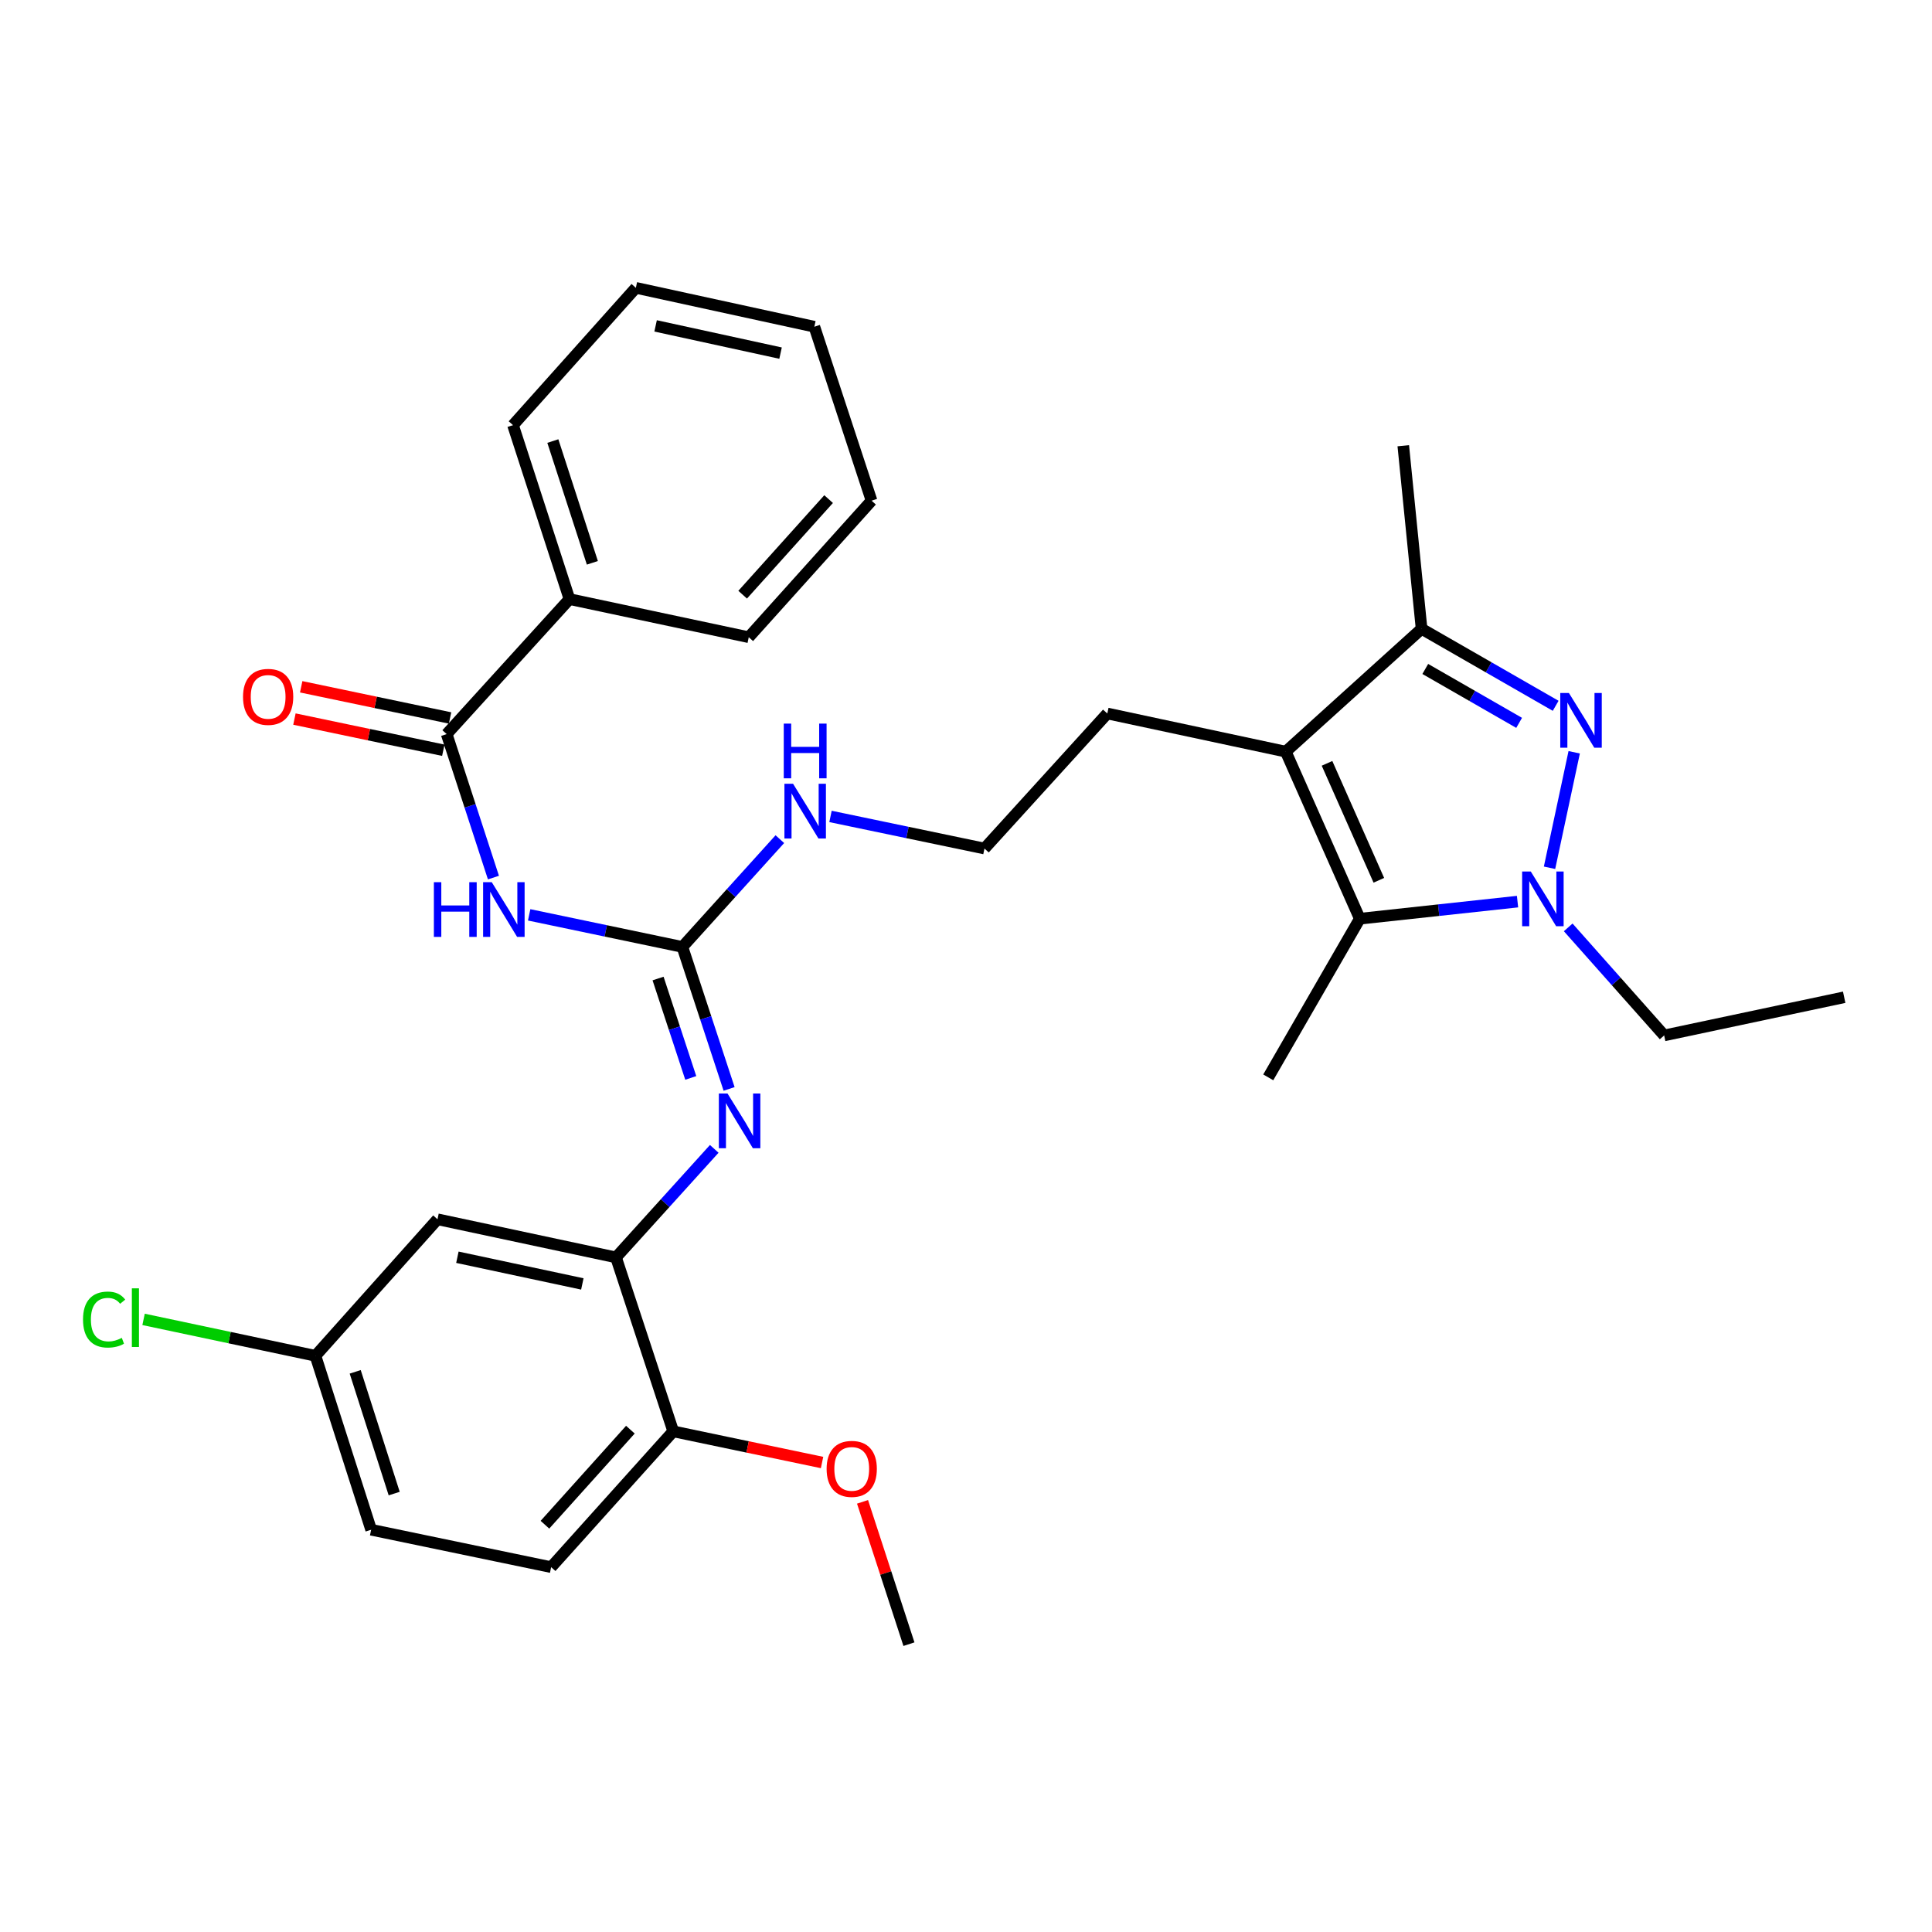 <?xml version='1.0' encoding='iso-8859-1'?>
<svg version='1.1' baseProfile='full'
              xmlns='http://www.w3.org/2000/svg'
                      xmlns:rdkit='http://www.rdkit.org/xml'
                      xmlns:xlink='http://www.w3.org/1999/xlink'
                  xml:space='preserve'
width='1000px' height='1000px' viewBox='0 0 1000 1000'>
<!-- END OF HEADER -->
<rect style='opacity:1.0;fill:#FFFFFF;stroke:none' width='1000' height='1000' x='0' y='0'> </rect>
<path class='bond-0' d='M 814.801,389.382 L 802.034,449.154' style='fill:none;fill-rule:evenodd;stroke:#0000FF;stroke-width:6px;stroke-linecap:butt;stroke-linejoin:miter;stroke-opacity:1' />
<path class='bond-4' d='M 805.211,365.326 L 770.509,345.399' style='fill:none;fill-rule:evenodd;stroke:#0000FF;stroke-width:6px;stroke-linecap:butt;stroke-linejoin:miter;stroke-opacity:1' />
<path class='bond-4' d='M 770.509,345.399 L 735.807,325.472' style='fill:none;fill-rule:evenodd;stroke:#000000;stroke-width:6px;stroke-linecap:butt;stroke-linejoin:miter;stroke-opacity:1' />
<path class='bond-4' d='M 786.3,374.151 L 762.009,360.202' style='fill:none;fill-rule:evenodd;stroke:#0000FF;stroke-width:6px;stroke-linecap:butt;stroke-linejoin:miter;stroke-opacity:1' />
<path class='bond-4' d='M 762.009,360.202 L 737.718,346.253' style='fill:none;fill-rule:evenodd;stroke:#000000;stroke-width:6px;stroke-linecap:butt;stroke-linejoin:miter;stroke-opacity:1' />
<path class='bond-2' d='M 785.472,466.676 L 744.651,471.1' style='fill:none;fill-rule:evenodd;stroke:#0000FF;stroke-width:6px;stroke-linecap:butt;stroke-linejoin:miter;stroke-opacity:1' />
<path class='bond-2' d='M 744.651,471.1 L 703.83,475.524' style='fill:none;fill-rule:evenodd;stroke:#000000;stroke-width:6px;stroke-linecap:butt;stroke-linejoin:miter;stroke-opacity:1' />
<path class='bond-17' d='M 811.698,480.008 L 836.531,507.97' style='fill:none;fill-rule:evenodd;stroke:#0000FF;stroke-width:6px;stroke-linecap:butt;stroke-linejoin:miter;stroke-opacity:1' />
<path class='bond-17' d='M 836.531,507.97 L 861.364,535.932' style='fill:none;fill-rule:evenodd;stroke:#000000;stroke-width:6px;stroke-linecap:butt;stroke-linejoin:miter;stroke-opacity:1' />
<path class='bond-1' d='M 665.509,389.057 L 735.807,325.472' style='fill:none;fill-rule:evenodd;stroke:#000000;stroke-width:6px;stroke-linecap:butt;stroke-linejoin:miter;stroke-opacity:1' />
<path class='bond-16' d='M 665.509,389.057 L 573.143,369.303' style='fill:none;fill-rule:evenodd;stroke:#000000;stroke-width:6px;stroke-linecap:butt;stroke-linejoin:miter;stroke-opacity:1' />
<path class='bond-31' d='M 665.509,389.057 L 703.83,475.524' style='fill:none;fill-rule:evenodd;stroke:#000000;stroke-width:6px;stroke-linecap:butt;stroke-linejoin:miter;stroke-opacity:1' />
<path class='bond-31' d='M 686.863,395.111 L 713.688,455.638' style='fill:none;fill-rule:evenodd;stroke:#000000;stroke-width:6px;stroke-linecap:butt;stroke-linejoin:miter;stroke-opacity:1' />
<path class='bond-19' d='M 703.83,475.524 L 656.443,557.638' style='fill:none;fill-rule:evenodd;stroke:#000000;stroke-width:6px;stroke-linecap:butt;stroke-linejoin:miter;stroke-opacity:1' />
<path class='bond-3' d='M 273.897,473.525 L 313.549,481.827' style='fill:none;fill-rule:evenodd;stroke:#0000FF;stroke-width:6px;stroke-linecap:butt;stroke-linejoin:miter;stroke-opacity:1' />
<path class='bond-3' d='M 313.549,481.827 L 353.201,490.128' style='fill:none;fill-rule:evenodd;stroke:#000000;stroke-width:6px;stroke-linecap:butt;stroke-linejoin:miter;stroke-opacity:1' />
<path class='bond-6' d='M 255.404,454.235 L 243.302,417.103' style='fill:none;fill-rule:evenodd;stroke:#0000FF;stroke-width:6px;stroke-linecap:butt;stroke-linejoin:miter;stroke-opacity:1' />
<path class='bond-6' d='M 243.302,417.103 L 231.2,379.972' style='fill:none;fill-rule:evenodd;stroke:#000000;stroke-width:6px;stroke-linecap:butt;stroke-linejoin:miter;stroke-opacity:1' />
<path class='bond-23' d='M 735.807,325.472 L 726.334,230.707' style='fill:none;fill-rule:evenodd;stroke:#000000;stroke-width:6px;stroke-linecap:butt;stroke-linejoin:miter;stroke-opacity:1' />
<path class='bond-5' d='M 353.201,490.128 L 378.424,462.236' style='fill:none;fill-rule:evenodd;stroke:#000000;stroke-width:6px;stroke-linecap:butt;stroke-linejoin:miter;stroke-opacity:1' />
<path class='bond-5' d='M 378.424,462.236 L 403.648,434.344' style='fill:none;fill-rule:evenodd;stroke:#0000FF;stroke-width:6px;stroke-linecap:butt;stroke-linejoin:miter;stroke-opacity:1' />
<path class='bond-7' d='M 353.201,490.128 L 365.29,526.875' style='fill:none;fill-rule:evenodd;stroke:#000000;stroke-width:6px;stroke-linecap:butt;stroke-linejoin:miter;stroke-opacity:1' />
<path class='bond-7' d='M 365.29,526.875 L 377.379,563.622' style='fill:none;fill-rule:evenodd;stroke:#0000FF;stroke-width:6px;stroke-linecap:butt;stroke-linejoin:miter;stroke-opacity:1' />
<path class='bond-7' d='M 340.613,506.486 L 349.075,532.209' style='fill:none;fill-rule:evenodd;stroke:#000000;stroke-width:6px;stroke-linecap:butt;stroke-linejoin:miter;stroke-opacity:1' />
<path class='bond-7' d='M 349.075,532.209 L 357.538,557.932' style='fill:none;fill-rule:evenodd;stroke:#0000FF;stroke-width:6px;stroke-linecap:butt;stroke-linejoin:miter;stroke-opacity:1' />
<path class='bond-11' d='M 232.95,371.618 L 194.424,363.549' style='fill:none;fill-rule:evenodd;stroke:#000000;stroke-width:6px;stroke-linecap:butt;stroke-linejoin:miter;stroke-opacity:1' />
<path class='bond-11' d='M 194.424,363.549 L 155.897,355.48' style='fill:none;fill-rule:evenodd;stroke:#FF0000;stroke-width:6px;stroke-linecap:butt;stroke-linejoin:miter;stroke-opacity:1' />
<path class='bond-11' d='M 229.451,388.326 L 190.924,380.257' style='fill:none;fill-rule:evenodd;stroke:#000000;stroke-width:6px;stroke-linecap:butt;stroke-linejoin:miter;stroke-opacity:1' />
<path class='bond-11' d='M 190.924,380.257 L 152.398,372.188' style='fill:none;fill-rule:evenodd;stroke:#FF0000;stroke-width:6px;stroke-linecap:butt;stroke-linejoin:miter;stroke-opacity:1' />
<path class='bond-12' d='M 231.2,379.972 L 294.756,310.091' style='fill:none;fill-rule:evenodd;stroke:#000000;stroke-width:6px;stroke-linecap:butt;stroke-linejoin:miter;stroke-opacity:1' />
<path class='bond-8' d='M 369.694,594.65 L 344.269,622.74' style='fill:none;fill-rule:evenodd;stroke:#0000FF;stroke-width:6px;stroke-linecap:butt;stroke-linejoin:miter;stroke-opacity:1' />
<path class='bond-8' d='M 344.269,622.74 L 318.844,650.829' style='fill:none;fill-rule:evenodd;stroke:#000000;stroke-width:6px;stroke-linecap:butt;stroke-linejoin:miter;stroke-opacity:1' />
<path class='bond-9' d='M 318.844,650.829 L 226.449,631.095' style='fill:none;fill-rule:evenodd;stroke:#000000;stroke-width:6px;stroke-linecap:butt;stroke-linejoin:miter;stroke-opacity:1' />
<path class='bond-9' d='M 301.419,664.562 L 236.743,650.748' style='fill:none;fill-rule:evenodd;stroke:#000000;stroke-width:6px;stroke-linecap:butt;stroke-linejoin:miter;stroke-opacity:1' />
<path class='bond-10' d='M 318.844,650.829 L 348.459,740.862' style='fill:none;fill-rule:evenodd;stroke:#000000;stroke-width:6px;stroke-linecap:butt;stroke-linejoin:miter;stroke-opacity:1' />
<path class='bond-15' d='M 226.449,631.095 L 163.273,701.763' style='fill:none;fill-rule:evenodd;stroke:#000000;stroke-width:6px;stroke-linecap:butt;stroke-linejoin:miter;stroke-opacity:1' />
<path class='bond-14' d='M 348.459,740.862 L 285.273,811.151' style='fill:none;fill-rule:evenodd;stroke:#000000;stroke-width:6px;stroke-linecap:butt;stroke-linejoin:miter;stroke-opacity:1' />
<path class='bond-14' d='M 326.287,739.994 L 282.057,789.196' style='fill:none;fill-rule:evenodd;stroke:#000000;stroke-width:6px;stroke-linecap:butt;stroke-linejoin:miter;stroke-opacity:1' />
<path class='bond-22' d='M 348.459,740.862 L 386.976,748.927' style='fill:none;fill-rule:evenodd;stroke:#000000;stroke-width:6px;stroke-linecap:butt;stroke-linejoin:miter;stroke-opacity:1' />
<path class='bond-22' d='M 386.976,748.927 L 425.494,756.992' style='fill:none;fill-rule:evenodd;stroke:#FF0000;stroke-width:6px;stroke-linecap:butt;stroke-linejoin:miter;stroke-opacity:1' />
<path class='bond-24' d='M 294.756,310.091 L 265.529,220.058' style='fill:none;fill-rule:evenodd;stroke:#000000;stroke-width:6px;stroke-linecap:butt;stroke-linejoin:miter;stroke-opacity:1' />
<path class='bond-24' d='M 306.608,291.315 L 286.149,228.292' style='fill:none;fill-rule:evenodd;stroke:#000000;stroke-width:6px;stroke-linecap:butt;stroke-linejoin:miter;stroke-opacity:1' />
<path class='bond-25' d='M 294.756,310.091 L 387.558,329.825' style='fill:none;fill-rule:evenodd;stroke:#000000;stroke-width:6px;stroke-linecap:butt;stroke-linejoin:miter;stroke-opacity:1' />
<path class='bond-13' d='M 429.867,422.583 L 469.713,430.893' style='fill:none;fill-rule:evenodd;stroke:#0000FF;stroke-width:6px;stroke-linecap:butt;stroke-linejoin:miter;stroke-opacity:1' />
<path class='bond-13' d='M 469.713,430.893 L 509.559,439.204' style='fill:none;fill-rule:evenodd;stroke:#000000;stroke-width:6px;stroke-linecap:butt;stroke-linejoin:miter;stroke-opacity:1' />
<path class='bond-18' d='M 285.273,811.151 L 192.101,791.787' style='fill:none;fill-rule:evenodd;stroke:#000000;stroke-width:6px;stroke-linecap:butt;stroke-linejoin:miter;stroke-opacity:1' />
<path class='bond-20' d='M 163.273,701.763 L 118.793,692.338' style='fill:none;fill-rule:evenodd;stroke:#000000;stroke-width:6px;stroke-linecap:butt;stroke-linejoin:miter;stroke-opacity:1' />
<path class='bond-20' d='M 118.793,692.338 L 74.313,682.914' style='fill:none;fill-rule:evenodd;stroke:#00CC00;stroke-width:6px;stroke-linecap:butt;stroke-linejoin:miter;stroke-opacity:1' />
<path class='bond-32' d='M 163.273,701.763 L 192.101,791.787' style='fill:none;fill-rule:evenodd;stroke:#000000;stroke-width:6px;stroke-linecap:butt;stroke-linejoin:miter;stroke-opacity:1' />
<path class='bond-32' d='M 183.853,710.061 L 204.034,773.077' style='fill:none;fill-rule:evenodd;stroke:#000000;stroke-width:6px;stroke-linecap:butt;stroke-linejoin:miter;stroke-opacity:1' />
<path class='bond-21' d='M 573.143,369.303 L 509.559,439.204' style='fill:none;fill-rule:evenodd;stroke:#000000;stroke-width:6px;stroke-linecap:butt;stroke-linejoin:miter;stroke-opacity:1' />
<path class='bond-27' d='M 861.364,535.932 L 954.545,516.178' style='fill:none;fill-rule:evenodd;stroke:#000000;stroke-width:6px;stroke-linecap:butt;stroke-linejoin:miter;stroke-opacity:1' />
<path class='bond-26' d='M 446.446,777.356 L 458.458,814.187' style='fill:none;fill-rule:evenodd;stroke:#FF0000;stroke-width:6px;stroke-linecap:butt;stroke-linejoin:miter;stroke-opacity:1' />
<path class='bond-26' d='M 458.458,814.187 L 470.469,851.018' style='fill:none;fill-rule:evenodd;stroke:#000000;stroke-width:6px;stroke-linecap:butt;stroke-linejoin:miter;stroke-opacity:1' />
<path class='bond-28' d='M 265.529,220.058 L 329.114,148.982' style='fill:none;fill-rule:evenodd;stroke:#000000;stroke-width:6px;stroke-linecap:butt;stroke-linejoin:miter;stroke-opacity:1' />
<path class='bond-29' d='M 387.558,329.825 L 451.114,259.147' style='fill:none;fill-rule:evenodd;stroke:#000000;stroke-width:6px;stroke-linecap:butt;stroke-linejoin:miter;stroke-opacity:1' />
<path class='bond-29' d='M 384.399,307.81 L 428.888,258.335' style='fill:none;fill-rule:evenodd;stroke:#000000;stroke-width:6px;stroke-linecap:butt;stroke-linejoin:miter;stroke-opacity:1' />
<path class='bond-33' d='M 329.114,148.982 L 421.508,169.114' style='fill:none;fill-rule:evenodd;stroke:#000000;stroke-width:6px;stroke-linecap:butt;stroke-linejoin:miter;stroke-opacity:1' />
<path class='bond-33' d='M 339.339,168.68 L 404.015,182.773' style='fill:none;fill-rule:evenodd;stroke:#000000;stroke-width:6px;stroke-linecap:butt;stroke-linejoin:miter;stroke-opacity:1' />
<path class='bond-30' d='M 451.114,259.147 L 421.508,169.114' style='fill:none;fill-rule:evenodd;stroke:#000000;stroke-width:6px;stroke-linecap:butt;stroke-linejoin:miter;stroke-opacity:1' />
<path  class='atom-0' d='M 812.07 358.7
L 821.35 373.7
Q 822.27 375.18, 823.75 377.86
Q 825.23 380.54, 825.31 380.7
L 825.31 358.7
L 829.07 358.7
L 829.07 387.02
L 825.19 387.02
L 815.23 370.62
Q 814.07 368.7, 812.83 366.5
Q 811.63 364.3, 811.27 363.62
L 811.27 387.02
L 807.59 387.02
L 807.59 358.7
L 812.07 358.7
' fill='#0000FF'/>
<path  class='atom-1' d='M 792.335 451.094
L 801.615 466.094
Q 802.535 467.574, 804.015 470.254
Q 805.495 472.934, 805.575 473.094
L 805.575 451.094
L 809.335 451.094
L 809.335 479.414
L 805.455 479.414
L 795.495 463.014
Q 794.335 461.094, 793.095 458.894
Q 791.895 456.694, 791.535 456.014
L 791.535 479.414
L 787.855 479.414
L 787.855 451.094
L 792.335 451.094
' fill='#0000FF'/>
<path  class='atom-4' d='M 224.577 456.622
L 228.417 456.622
L 228.417 468.662
L 242.897 468.662
L 242.897 456.622
L 246.737 456.622
L 246.737 484.942
L 242.897 484.942
L 242.897 471.862
L 228.417 471.862
L 228.417 484.942
L 224.577 484.942
L 224.577 456.622
' fill='#0000FF'/>
<path  class='atom-4' d='M 254.537 456.622
L 263.817 471.622
Q 264.737 473.102, 266.217 475.782
Q 267.697 478.462, 267.777 478.622
L 267.777 456.622
L 271.537 456.622
L 271.537 484.942
L 267.657 484.942
L 257.697 468.542
Q 256.537 466.622, 255.297 464.422
Q 254.097 462.222, 253.737 461.542
L 253.737 484.942
L 250.057 484.942
L 250.057 456.622
L 254.537 456.622
' fill='#0000FF'/>
<path  class='atom-8' d='M 376.557 565.991
L 385.837 580.991
Q 386.757 582.471, 388.237 585.151
Q 389.717 587.831, 389.797 587.991
L 389.797 565.991
L 393.557 565.991
L 393.557 594.311
L 389.677 594.311
L 379.717 577.911
Q 378.557 575.991, 377.317 573.791
Q 376.117 571.591, 375.757 570.911
L 375.757 594.311
L 372.077 594.311
L 372.077 565.991
L 376.557 565.991
' fill='#0000FF'/>
<path  class='atom-12' d='M 125.787 360.697
Q 125.787 353.897, 129.147 350.097
Q 132.507 346.297, 138.787 346.297
Q 145.067 346.297, 148.427 350.097
Q 151.787 353.897, 151.787 360.697
Q 151.787 367.577, 148.387 371.497
Q 144.987 375.377, 138.787 375.377
Q 132.547 375.377, 129.147 371.497
Q 125.787 367.617, 125.787 360.697
M 138.787 372.177
Q 143.107 372.177, 145.427 369.297
Q 147.787 366.377, 147.787 360.697
Q 147.787 355.137, 145.427 352.337
Q 143.107 349.497, 138.787 349.497
Q 134.467 349.497, 132.107 352.297
Q 129.787 355.097, 129.787 360.697
Q 129.787 366.417, 132.107 369.297
Q 134.467 372.177, 138.787 372.177
' fill='#FF0000'/>
<path  class='atom-14' d='M 410.497 405.689
L 419.777 420.689
Q 420.697 422.169, 422.177 424.849
Q 423.657 427.529, 423.737 427.689
L 423.737 405.689
L 427.497 405.689
L 427.497 434.009
L 423.617 434.009
L 413.657 417.609
Q 412.497 415.689, 411.257 413.489
Q 410.057 411.289, 409.697 410.609
L 409.697 434.009
L 406.017 434.009
L 406.017 405.689
L 410.497 405.689
' fill='#0000FF'/>
<path  class='atom-14' d='M 405.677 374.537
L 409.517 374.537
L 409.517 386.577
L 423.997 386.577
L 423.997 374.537
L 427.837 374.537
L 427.837 402.857
L 423.997 402.857
L 423.997 389.777
L 409.517 389.777
L 409.517 402.857
L 405.677 402.857
L 405.677 374.537
' fill='#0000FF'/>
<path  class='atom-21' d='M 42.971 682.999
Q 42.971 675.959, 46.251 672.279
Q 49.571 668.559, 55.851 668.559
Q 61.691 668.559, 64.811 672.679
L 62.171 674.839
Q 59.891 671.839, 55.851 671.839
Q 51.571 671.839, 49.291 674.719
Q 47.051 677.559, 47.051 682.999
Q 47.051 688.599, 49.371 691.479
Q 51.731 694.359, 56.291 694.359
Q 59.411 694.359, 63.051 692.479
L 64.171 695.479
Q 62.691 696.439, 60.451 696.999
Q 58.211 697.559, 55.731 697.559
Q 49.571 697.559, 46.251 693.799
Q 42.971 690.039, 42.971 682.999
' fill='#00CC00'/>
<path  class='atom-21' d='M 68.251 666.839
L 71.931 666.839
L 71.931 697.199
L 68.251 697.199
L 68.251 666.839
' fill='#00CC00'/>
<path  class='atom-23' d='M 427.854 760.288
Q 427.854 753.488, 431.214 749.688
Q 434.574 745.888, 440.854 745.888
Q 447.134 745.888, 450.494 749.688
Q 453.854 753.488, 453.854 760.288
Q 453.854 767.168, 450.454 771.088
Q 447.054 774.968, 440.854 774.968
Q 434.614 774.968, 431.214 771.088
Q 427.854 767.208, 427.854 760.288
M 440.854 771.768
Q 445.174 771.768, 447.494 768.888
Q 449.854 765.968, 449.854 760.288
Q 449.854 754.728, 447.494 751.928
Q 445.174 749.088, 440.854 749.088
Q 436.534 749.088, 434.174 751.888
Q 431.854 754.688, 431.854 760.288
Q 431.854 766.008, 434.174 768.888
Q 436.534 771.768, 440.854 771.768
' fill='#FF0000'/>
</svg>
